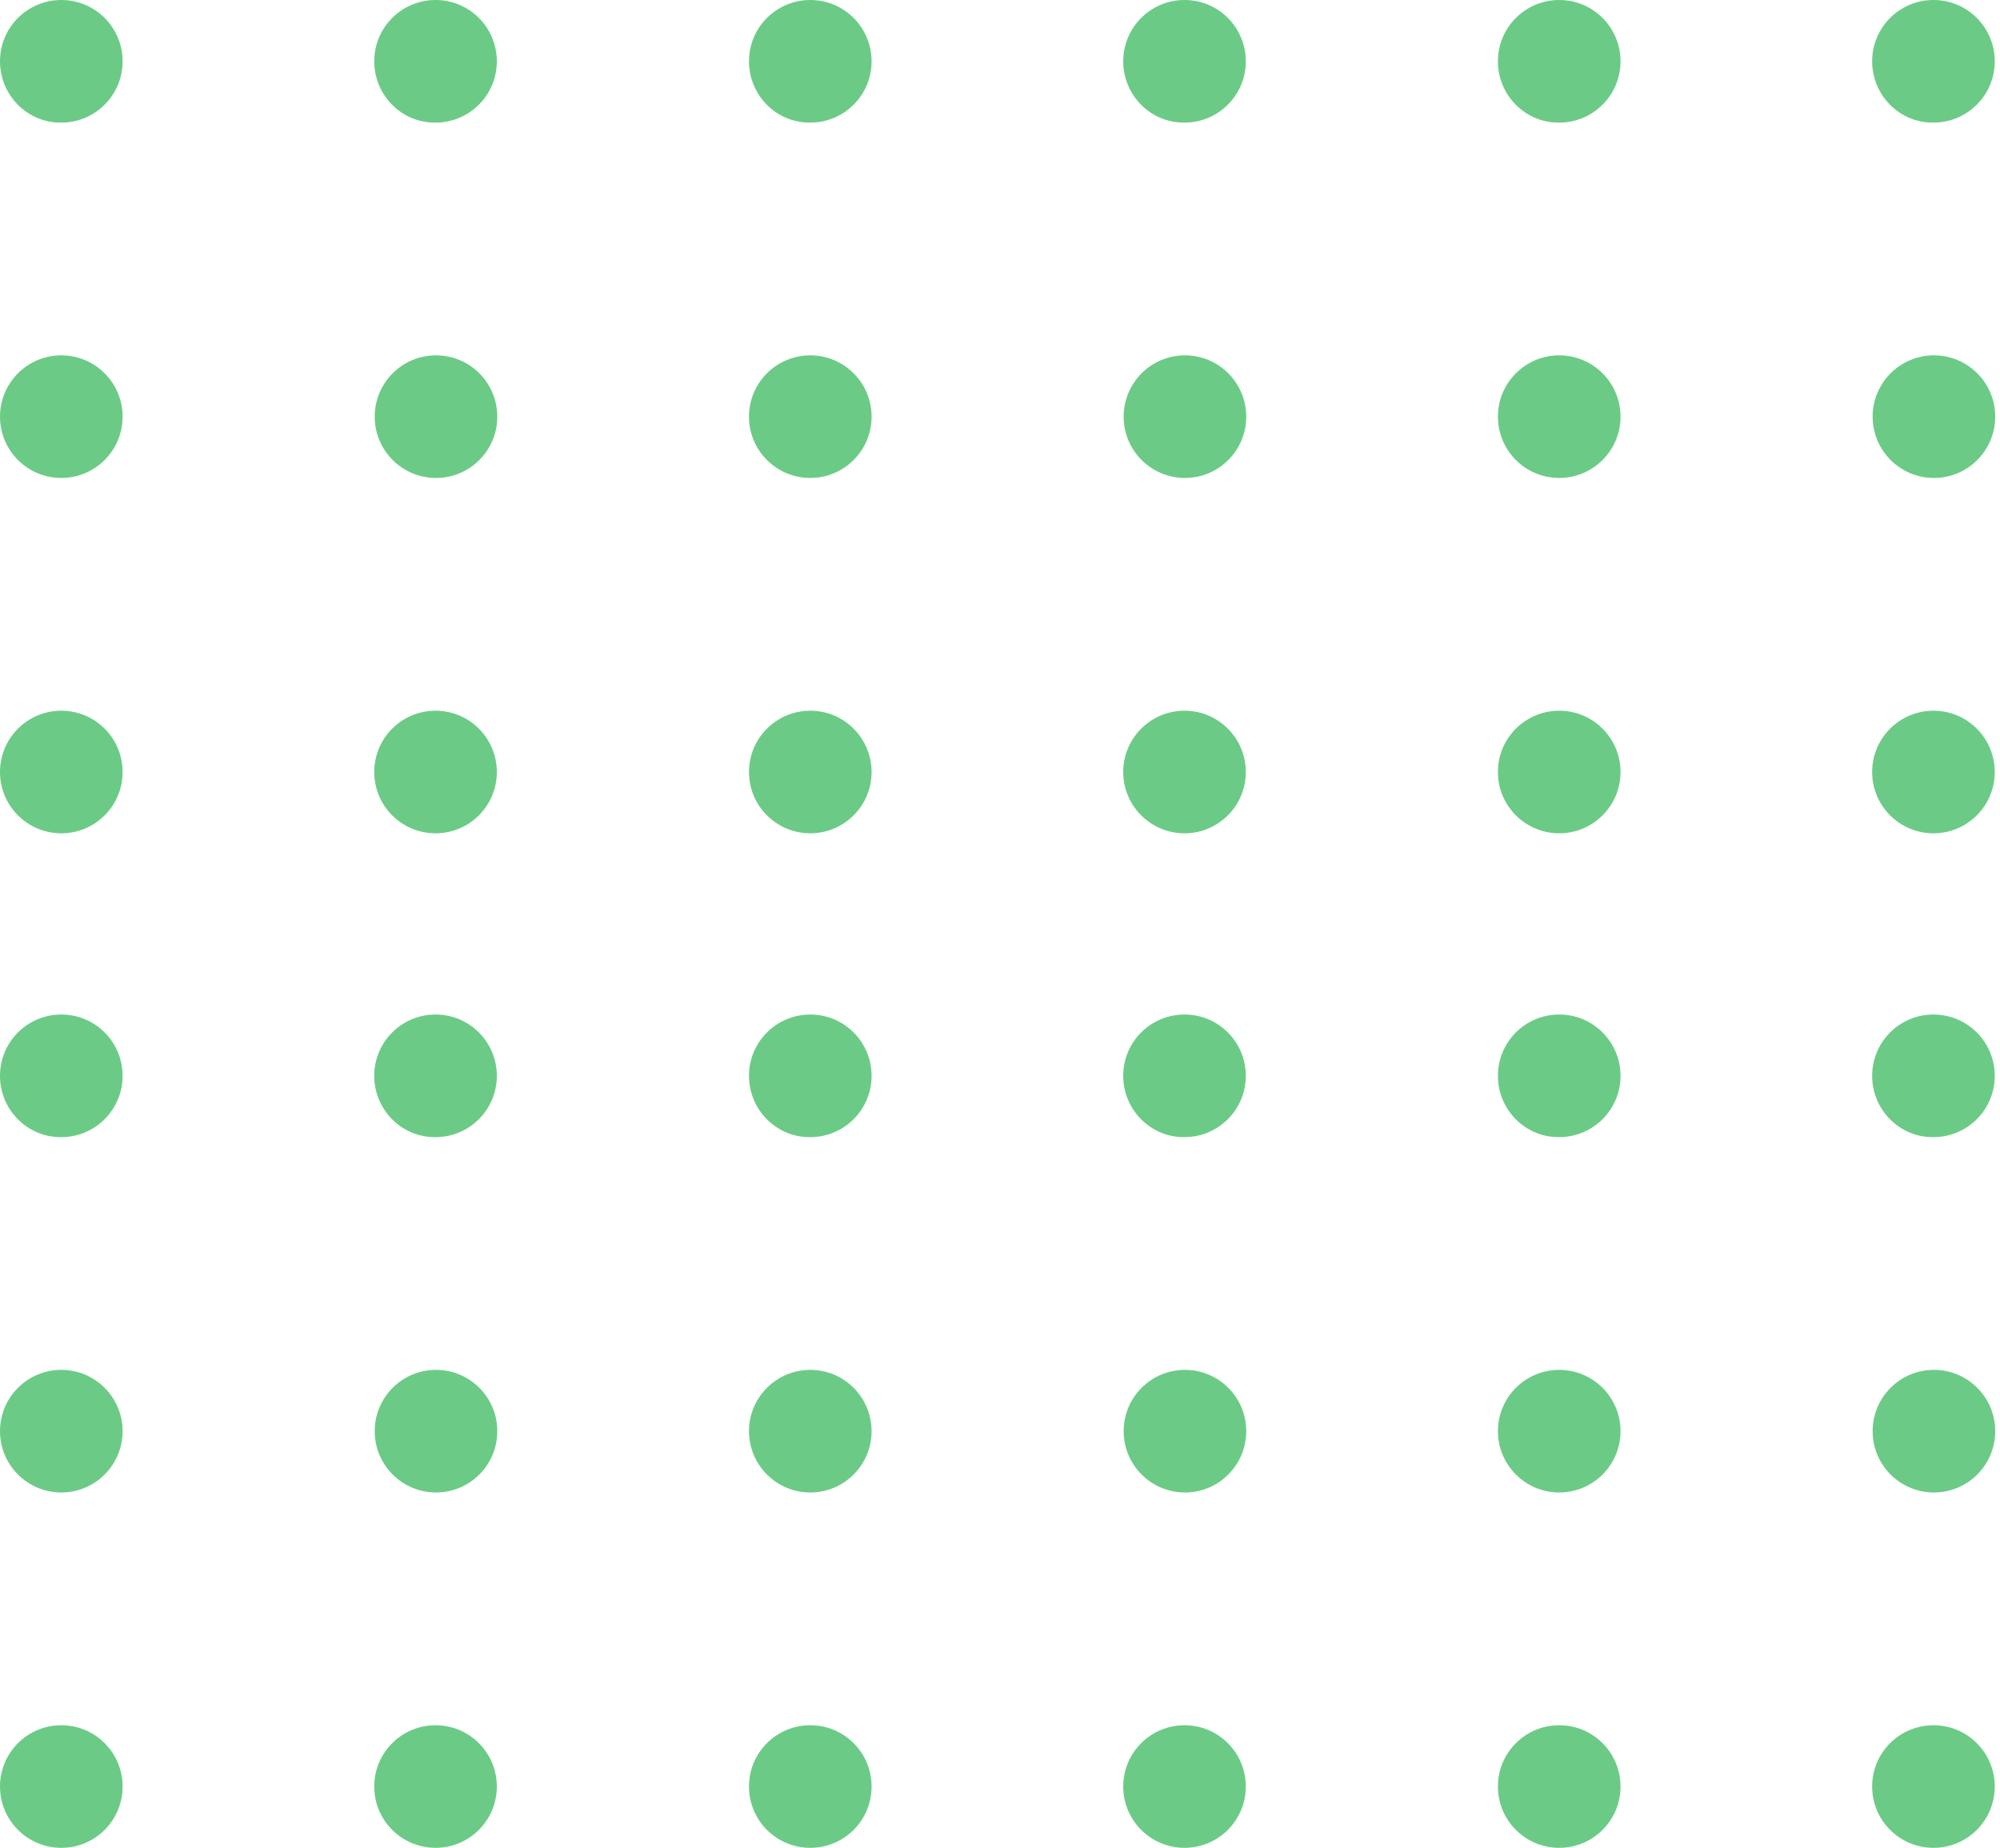 <svg width="92" height="85" viewBox="0 0 92 85" fill="none" xmlns="http://www.w3.org/2000/svg">
<path d="M86.119 35.512C86.119 33.943 87.391 32.693 88.939 32.693C90.508 32.693 91.759 33.965 91.759 35.512C91.759 37.081 90.487 38.332 88.939 38.332C87.391 38.332 86.119 37.081 86.119 35.512Z" fill="#6BCB86"/>
<path d="M68.904 35.512C68.904 33.943 70.176 32.693 71.724 32.693C73.293 32.693 74.544 33.965 74.544 35.512C74.544 37.081 73.272 38.332 71.724 38.332C70.176 38.332 68.904 37.081 68.904 35.512Z" fill="#6BCB86"/>
<path d="M51.668 35.512C51.668 33.943 52.94 32.693 54.488 32.693C56.057 32.693 57.307 33.965 57.307 35.512C57.307 37.081 56.035 38.332 54.488 38.332C52.94 38.332 51.668 37.081 51.668 35.512Z" fill="#6BCB86"/>
<path d="M34.453 35.512C34.453 33.943 35.725 32.693 37.273 32.693C38.842 32.693 40.093 33.965 40.093 35.512C40.093 37.081 38.821 38.332 37.273 38.332C35.725 38.332 34.453 37.081 34.453 35.512Z" fill="#6BCB86"/>
<path d="M17.215 35.512C17.215 33.943 18.487 32.693 20.035 32.693C21.604 32.693 22.854 33.965 22.854 35.512C22.854 37.081 21.582 38.332 20.035 38.332C18.487 38.332 17.215 37.081 17.215 35.512Z" fill="#6BCB86"/>
<path d="M-1.23256e-07 35.512C-1.91835e-07 33.943 1.272 32.693 2.82 32.693C4.389 32.693 5.64 33.965 5.64 35.512C5.64 37.081 4.367 38.332 2.82 38.332C1.272 38.332 -5.46775e-08 37.081 -1.23256e-07 35.512Z" fill="#6BCB86"/>
<path d="M91.78 19.166C91.78 17.609 90.518 16.346 88.96 16.346C87.403 16.346 86.141 17.609 86.141 19.166C86.141 20.723 87.403 21.986 88.96 21.986C90.518 21.986 91.78 20.723 91.78 19.166Z" fill="#6BCB86"/>
<path d="M74.544 19.166C74.544 17.609 73.281 16.346 71.724 16.346C70.166 16.346 68.904 17.609 68.904 19.166C68.904 20.724 70.166 21.986 71.724 21.986C73.281 21.986 74.544 20.724 74.544 19.166Z" fill="#6BCB86"/>
<path d="M57.327 19.166C57.327 17.609 56.065 16.346 54.507 16.346C52.95 16.346 51.688 17.609 51.688 19.166C51.688 20.724 52.95 21.986 54.507 21.986C56.065 21.986 57.327 20.724 57.327 19.166Z" fill="#6BCB86"/>
<path d="M40.093 19.166C40.093 17.609 38.83 16.346 37.273 16.346C35.716 16.346 34.453 17.609 34.453 19.166C34.453 20.724 35.716 21.986 37.273 21.986C38.83 21.986 40.093 20.724 40.093 19.166Z" fill="#6BCB86"/>
<path d="M22.876 19.166C22.876 17.609 21.613 16.346 20.056 16.346C18.499 16.346 17.236 17.609 17.236 19.166C17.236 20.724 18.499 21.986 20.056 21.986C21.613 21.986 22.876 20.724 22.876 19.166Z" fill="#6BCB86"/>
<path d="M5.64 19.166C5.64 17.609 4.377 16.346 2.82 16.346C1.262 16.346 -1.91328e-07 17.609 -1.23256e-07 19.166C-5.51836e-08 20.724 1.262 21.986 2.82 21.986C4.377 21.986 5.64 20.724 5.64 19.166Z" fill="#6BCB86"/>
<path d="M86.119 2.82C86.119 1.251 87.391 3.14156e-05 88.939 3.1348e-05C90.508 3.12794e-05 91.759 1.272 91.759 2.82C91.759 4.389 90.487 5.64 88.939 5.64C87.391 5.661 86.119 4.389 86.119 2.82Z" fill="#6BCB86"/>
<path d="M68.904 2.82C68.904 1.251 70.176 9.24508e-05 71.724 9.23832e-05C73.293 9.23146e-05 74.544 1.272 74.544 2.82C74.544 4.389 73.272 5.64 71.724 5.64C70.176 5.661 68.904 4.389 68.904 2.82Z" fill="#6BCB86"/>
<path d="M51.668 2.82C51.668 1.251 52.94 3.14156e-05 54.488 3.1348e-05C56.057 3.12794e-05 57.307 1.272 57.307 2.82C57.307 4.389 56.035 5.64 54.488 5.64C52.94 5.661 51.668 4.389 51.668 2.82Z" fill="#6BCB86"/>
<path d="M34.453 2.82C34.453 1.251 35.725 0 37.273 0C38.842 0 40.093 1.272 40.093 2.82C40.093 4.389 38.821 5.64 37.273 5.64C35.725 5.661 34.453 4.389 34.453 2.82Z" fill="#6BCB86"/>
<path d="M17.215 2.82C17.215 1.251 18.487 0 20.035 0C21.604 0 22.854 1.272 22.854 2.82C22.854 4.389 21.582 5.64 20.035 5.64C18.487 5.661 17.215 4.389 17.215 2.82Z" fill="#6BCB86"/>
<path d="M-1.23268e-07 2.82C-1.91846e-07 1.251 1.272 3.14156e-05 2.82 3.1348e-05C4.389 3.12794e-05 5.64 1.272 5.64 2.82C5.64 4.389 4.367 5.64 2.82 5.64C1.272 5.661 -5.46891e-08 4.389 -1.23268e-07 2.82Z" fill="#6BCB86"/>
<path d="M86.119 82.18C86.119 80.611 87.391 79.361 88.939 79.361C90.508 79.361 91.759 80.632 91.759 82.18C91.759 83.749 90.487 85 88.939 85C87.391 85 86.119 83.749 86.119 82.18Z" fill="#6BCB86"/>
<path d="M68.904 82.18C68.904 80.611 70.176 79.361 71.724 79.361C73.293 79.361 74.544 80.633 74.544 82.18C74.544 83.749 73.272 85 71.724 85C70.176 85 68.904 83.749 68.904 82.18Z" fill="#6BCB86"/>
<path d="M51.668 82.18C51.668 80.611 52.94 79.361 54.488 79.361C56.057 79.361 57.307 80.632 57.307 82.18C57.307 83.749 56.035 85 54.488 85C52.94 85 51.668 83.749 51.668 82.18Z" fill="#6BCB86"/>
<path d="M34.453 82.18C34.453 80.611 35.725 79.361 37.273 79.361C38.842 79.361 40.093 80.632 40.093 82.18C40.093 83.749 38.821 85 37.273 85C35.725 85 34.453 83.749 34.453 82.18Z" fill="#6BCB86"/>
<path d="M17.215 82.18C17.215 80.611 18.487 79.361 20.035 79.361C21.604 79.361 22.854 80.632 22.854 82.18C22.854 83.749 21.582 85 20.035 85C18.487 85 17.215 83.749 17.215 82.18Z" fill="#6BCB86"/>
<path d="M-1.23256e-07 82.18C-1.91835e-07 80.611 1.272 79.361 2.82 79.361C4.389 79.361 5.64 80.632 5.64 82.18C5.64 83.749 4.367 85 2.82 85C1.272 85 -5.46775e-08 83.749 -1.23256e-07 82.18Z" fill="#6BCB86"/>
<path d="M91.78 65.834C91.78 64.277 90.518 63.014 88.96 63.014C87.403 63.014 86.141 64.277 86.141 65.834C86.141 67.391 87.403 68.654 88.96 68.654C90.518 68.654 91.78 67.391 91.78 65.834Z" fill="#6BCB86"/>
<path d="M74.544 65.834C74.544 64.277 73.281 63.014 71.724 63.014C70.167 63.014 68.904 64.277 68.904 65.834C68.904 67.391 70.167 68.654 71.724 68.654C73.281 68.654 74.544 67.391 74.544 65.834Z" fill="#6BCB86"/>
<path d="M57.327 65.834C57.327 64.277 56.065 63.014 54.507 63.014C52.95 63.014 51.688 64.277 51.688 65.834C51.688 67.391 52.95 68.654 54.507 68.654C56.065 68.654 57.327 67.391 57.327 65.834Z" fill="#6BCB86"/>
<path d="M40.093 65.834C40.093 64.277 38.83 63.014 37.273 63.014C35.716 63.014 34.453 64.277 34.453 65.834C34.453 67.391 35.716 68.654 37.273 68.654C38.83 68.654 40.093 67.391 40.093 65.834Z" fill="#6BCB86"/>
<path d="M22.876 65.834C22.876 64.277 21.613 63.014 20.056 63.014C18.499 63.014 17.236 64.277 17.236 65.834C17.236 67.391 18.499 68.654 20.056 68.654C21.613 68.654 22.876 67.391 22.876 65.834Z" fill="#6BCB86"/>
<path d="M5.64 65.834C5.64 64.277 4.377 63.014 2.82 63.014C1.262 63.014 -1.91328e-07 64.277 -1.23256e-07 65.834C-5.51836e-08 67.391 1.262 68.654 2.82 68.654C4.377 68.654 5.64 67.391 5.64 65.834Z" fill="#6BCB86"/>
<path d="M86.119 49.488C86.119 47.919 87.391 46.668 88.939 46.668C90.508 46.668 91.759 47.94 91.759 49.488C91.759 51.057 90.487 52.307 88.939 52.307C87.391 52.329 86.119 51.057 86.119 49.488Z" fill="#6BCB86"/>
<path d="M68.904 49.488C68.904 47.919 70.176 46.668 71.724 46.668C73.293 46.668 74.544 47.94 74.544 49.488C74.544 51.057 73.272 52.307 71.724 52.307C70.176 52.329 68.904 51.057 68.904 49.488Z" fill="#6BCB86"/>
<path d="M51.668 49.488C51.668 47.919 52.94 46.668 54.488 46.668C56.057 46.668 57.307 47.94 57.307 49.488C57.307 51.057 56.035 52.307 54.488 52.307C52.94 52.329 51.668 51.057 51.668 49.488Z" fill="#6BCB86"/>
<path d="M34.453 49.488C34.453 47.919 35.725 46.668 37.273 46.668C38.842 46.668 40.093 47.94 40.093 49.488C40.093 51.057 38.821 52.308 37.273 52.308C35.725 52.329 34.453 51.057 34.453 49.488Z" fill="#6BCB86"/>
<path d="M17.215 49.488C17.215 47.919 18.487 46.668 20.035 46.668C21.604 46.668 22.854 47.94 22.854 49.488C22.854 51.057 21.582 52.308 20.035 52.308C18.487 52.329 17.215 51.057 17.215 49.488Z" fill="#6BCB86"/>
<path d="M-1.23268e-07 49.488C-1.91846e-07 47.919 1.272 46.668 2.82 46.668C4.389 46.668 5.64 47.94 5.64 49.488C5.64 51.057 4.367 52.308 2.82 52.308C1.272 52.329 -5.46891e-08 51.057 -1.23268e-07 49.488Z" fill="#6BCB86"/>
</svg>
